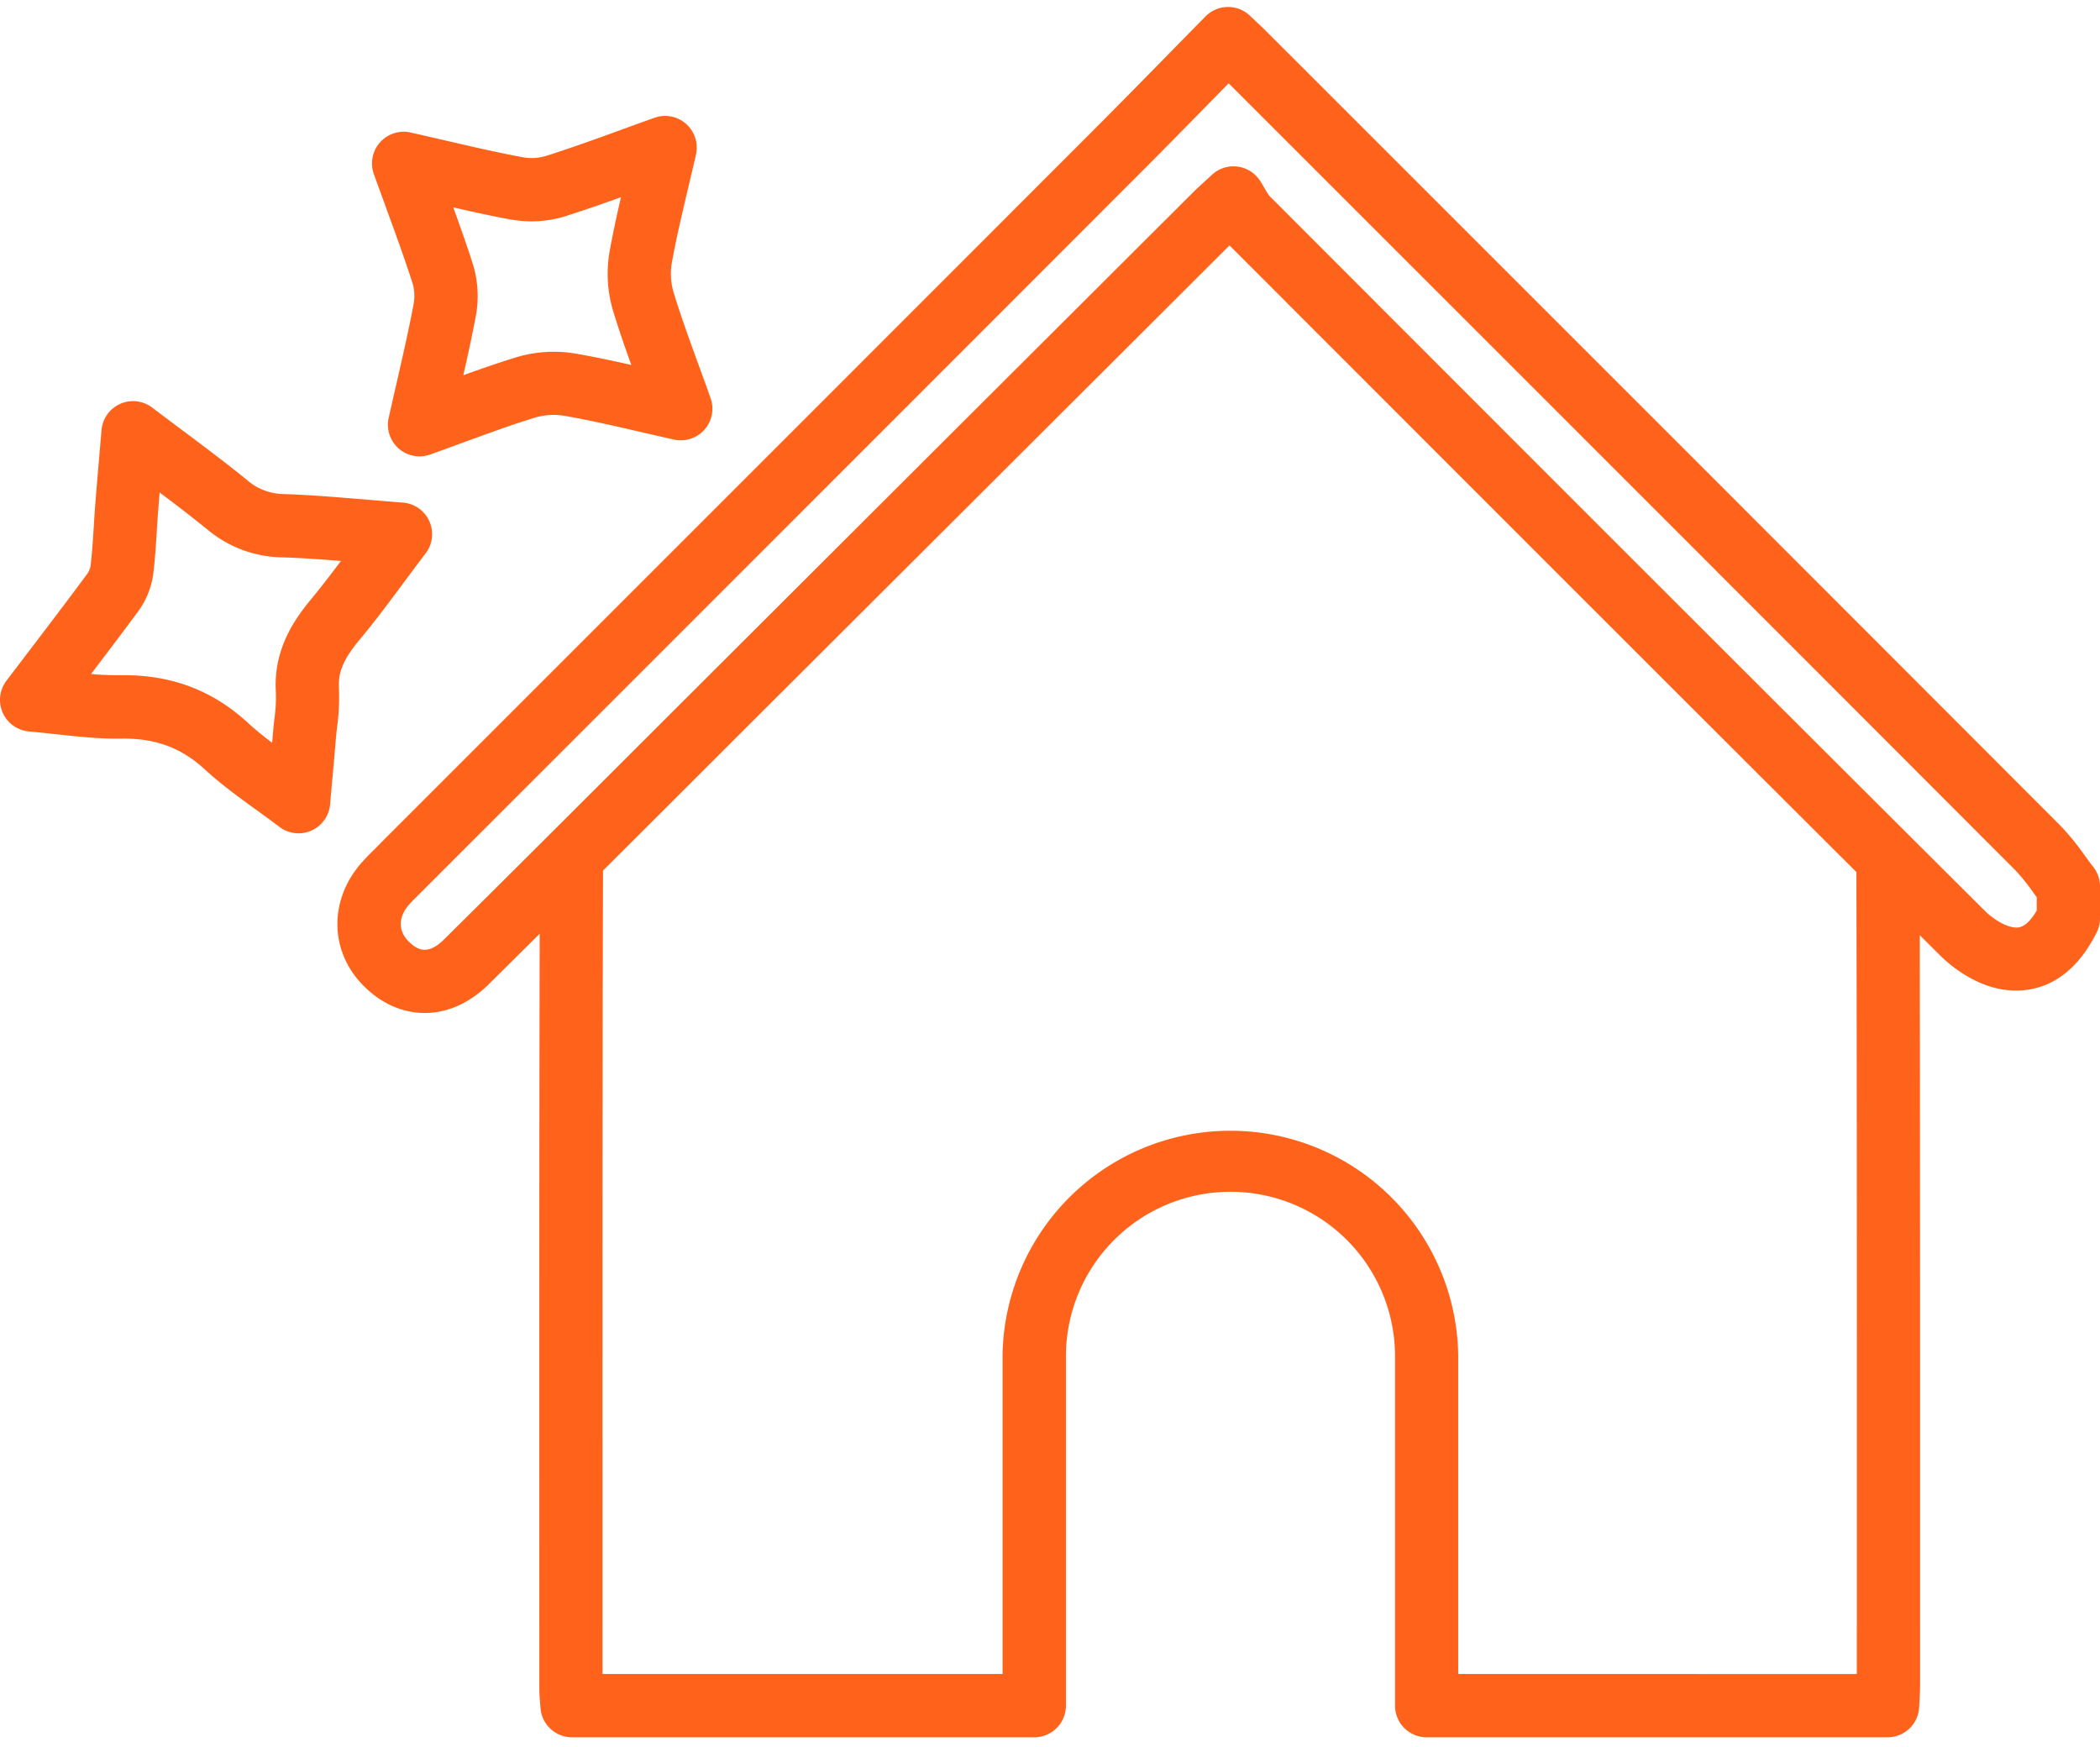 <svg id="Ńëîé_1" data-name="Ńëîé 1" xmlns="http://www.w3.org/2000/svg" viewBox="0 0 920 765.42"><defs><style>.cls-1{fill:none;stroke:#000;stroke-miterlimit:10;opacity:0;}.cls-2{fill:#ff631b;}</style></defs><rect class="cls-1" x="2.79" y="0.5" width="915.73" height="764.42"/><g id="NewGroupe3"><g id="NewGroup4-1"><path class="cls-2" d="M1912.26,1412.06c11.52-11.53,23.13-23.37,34.35-34.82l6.33-6.45,35.14,35.14c101.49,101.48,206.44,206.41,309.55,309.71a84.13,84.13,0,0,1,7.87,9.79l1.45,2v5.81c-5,8.47-8.62,7.7-11.12,7.16-3.51-.74-8.2-3.63-11.95-7.37-106.7-106.27-213.19-212.87-313.12-312.94a25.84,25.84,0,0,1-1.89-3c-.65-1.1-1.38-2.36-2.23-3.67a13.86,13.86,0,0,0-21-2.56c-1.48,1.37-2.68,2.47-3.69,3.39-1.85,1.69-3.19,2.92-4.56,4.28q-84.76,84.56-169.5,169.14l-45.81,45.71-30.77,30.73c-26.89,26.87-54.68,54.64-82.14,81.83-7.12,7-11.59,4.62-15.36.95-4.88-4.77-4.74-11,.38-16.59,1.38-1.51,2.92-3,4.55-4.65l87.49-87.47q113-113,226-226.1Zm315.87,634.88v20.81H2053.51v-139.2a99.82,99.82,0,0,0-199.63,0v139.2H1678.63v-21.86c0-99.81-.07-236.49.23-329.65,0-.17,0-.35,0-.52q16.17-16.12,32.06-32l30.76-30.73,45.8-45.7q82.92-82.74,165.83-165.48c88,88.07,180.93,181.14,274.64,274.57.24,93.41.22,230.48.21,330.57Zm-647.28-342.63-1.63,1.61c-1.81,1.79-3.68,3.64-5.54,5.68-15.21,16.67-14.89,39.85.76,55.11,7.81,7.62,17,11.42,26.27,11.42,9.72,0,19.54-4.18,28-12.51q11.17-11.07,22.4-22.23c-.22,91.23-.18,212-.16,302.5v28.37c0,2.08.16,4,.31,5.84.06.77.13,1.57.19,2.43a13.86,13.86,0,0,0,13.83,12.95h202.5a13.87,13.87,0,0,0,13.87-13.86V1928.55a72.09,72.09,0,0,1,144.18,0v153.07a13.86,13.86,0,0,0,13.86,13.86H2241.6a13.86,13.86,0,0,0,13.85-13.24c.05-1,.11-2,.16-3,.12-2.13.24-4.33.25-6.63v-25.71c0-90.58,0-211.46-.15-302.87l8.61,8.58c7.61,7.58,17,13,25.75,14.85,10.39,2.2,29.8,1.94,43.13-24.57a13.85,13.85,0,0,0,1.47-6.22v-14a13.86,13.86,0,0,0-2.94-8.54c-1.27-1.62-2.52-3.33-3.84-5.14a108.84,108.84,0,0,0-10.63-13c-103.13-103.31-208.08-208.25-309.58-309.73l-38.55-38.54c-1.35-1.36-2.7-2.62-4.26-4.08-.79-.74-1.67-1.56-2.65-2.5a13.88,13.88,0,0,0-19.42.34q-8,8.16-16,16.29c-11.18,11.41-22.73,23.2-34.16,34.63q-113,113.08-226.05,226.1l-85.75,85.75Z" transform="translate(-1414.67 -1334.29)"/><path class="cls-2" d="M1475,1602.43a36,36,0,0,0,6.8-16.57c.79-6.48,1.19-12.9,1.58-19.1.19-3.1.39-6.2.63-9.3.19-2.46.39-4.91.6-7.39,7.24,5.44,14.19,10.75,20.93,16.24a52.23,52.23,0,0,0,32.87,12.18c8.38.26,16.84.87,25.62,1.59-4.35,5.8-8.62,11.36-13,16.68-7.84,9.42-16.7,22.61-15.49,41a71.5,71.5,0,0,1-.7,11.91c-.22,2-.44,4-.6,6-.12,1.35-.23,2.7-.35,4.06-3.77-2.85-7.33-5.71-10.58-8.7-15.25-14.06-33-20.91-54.36-20.91l-1.76,0a124,124,0,0,1-12.62-.52c7-9.25,13.81-18.19,20.48-27.24Zm-47.68,52.36c4.26.36,8.46.82,12.53,1.27,9.46,1,18.39,2,27.78,1.85,15-.26,26.38,3.92,36.84,13.56,7,6.42,14.36,11.78,22.19,17.45,3.4,2.46,6.91,5,10.42,7.66a13.86,13.86,0,0,0,22.19-9.81l.83-9.31c.62-6.78,1.19-13.11,1.71-19.44.15-1.75.35-3.51.54-5.27a95.52,95.52,0,0,0,.81-16.75c-.47-7.12,2-13,9.13-21.51,6.9-8.28,13.21-16.79,19.88-25.79,2.9-3.9,5.86-7.9,9-12a13.87,13.87,0,0,0-10-22.2c-5.49-.42-10.8-.87-16-1.32-12.33-1-24-2-35.87-2.42a24.77,24.77,0,0,1-16.22-6c-9.32-7.58-18.79-14.67-28.81-22.16-4.22-3.16-8.52-6.39-12.93-9.73a13.86,13.86,0,0,0-22.19,9.87c-.32,3.69-.62,7.23-.92,10.67-.65,7.61-1.26,14.72-1.82,21.84-.26,3.24-.46,6.49-.66,9.74-.38,6.07-.74,11.79-1.43,17.44a9,9,0,0,1-1.6,3.51c-8.18,11.09-16.57,22.11-25.46,33.77-3.18,4.19-6.43,8.45-9.77,12.84a13.87,13.87,0,0,0,9.87,22.2Z" transform="translate(-1414.67 -1334.29)"/><path class="cls-2" d="M1638.67,1430.48a49.87,49.87,0,0,0,23.45-1.39c8.25-2.6,16.32-5.42,24.6-8.4-1.85,8-3.57,15.85-5,23.85a56.78,56.78,0,0,0,1.45,25.65c2.45,8.08,5.18,16,8.07,24-8.25-1.86-16.32-3.59-24.57-5a57,57,0,0,0-25.64,1.59c-7.87,2.4-15.54,5.08-23.38,7.92,2-8.74,3.83-17.25,5.46-25.86a47.59,47.59,0,0,0-1.23-22.69c-2.69-8.39-5.59-16.6-8.63-25,8.57,2,16.93,3.79,25.43,5.38Zm-55.05-5.67c4.26,11.66,8.29,22.68,11.85,33.77a20.06,20.06,0,0,1,.39,9.05c-2.15,11.31-4.75,22.68-7.5,34.73-1.12,4.88-2.26,9.87-3.41,15a13.86,13.86,0,0,0,13.53,16.88,13.71,13.71,0,0,0,4.67-.81c4.89-1.75,9.62-3.49,14.25-5.19,11-4,21.35-7.84,31.73-11a28.85,28.85,0,0,1,12.77-.78c10.86,1.89,21.74,4.4,33.27,7.06,4.81,1.11,9.7,2.24,14.73,3.36a13.86,13.86,0,0,0,16.07-18.17c-1.74-4.91-3.47-9.67-5.18-14.34-4.06-11.15-7.89-21.68-11.1-32.25a28.56,28.56,0,0,1-.69-12.7c1.91-10.64,4.45-21.34,7.13-32.68,1.13-4.78,2.29-9.67,3.44-14.71a13.87,13.87,0,0,0-18.17-16.14c-4.94,1.77-9.73,3.5-14.41,5.21-11.49,4.17-22.34,8.11-33.21,11.54a21.81,21.81,0,0,1-10,.57c-11.24-2.1-22.49-4.7-34.4-7.46-4.84-1.12-9.77-2.26-14.83-3.4a13.87,13.87,0,0,0-16.09,18.22c1.74,4.85,3.47,9.58,5.17,14.23Z" transform="translate(-1414.67 -1334.29)"/></g></g></svg>
